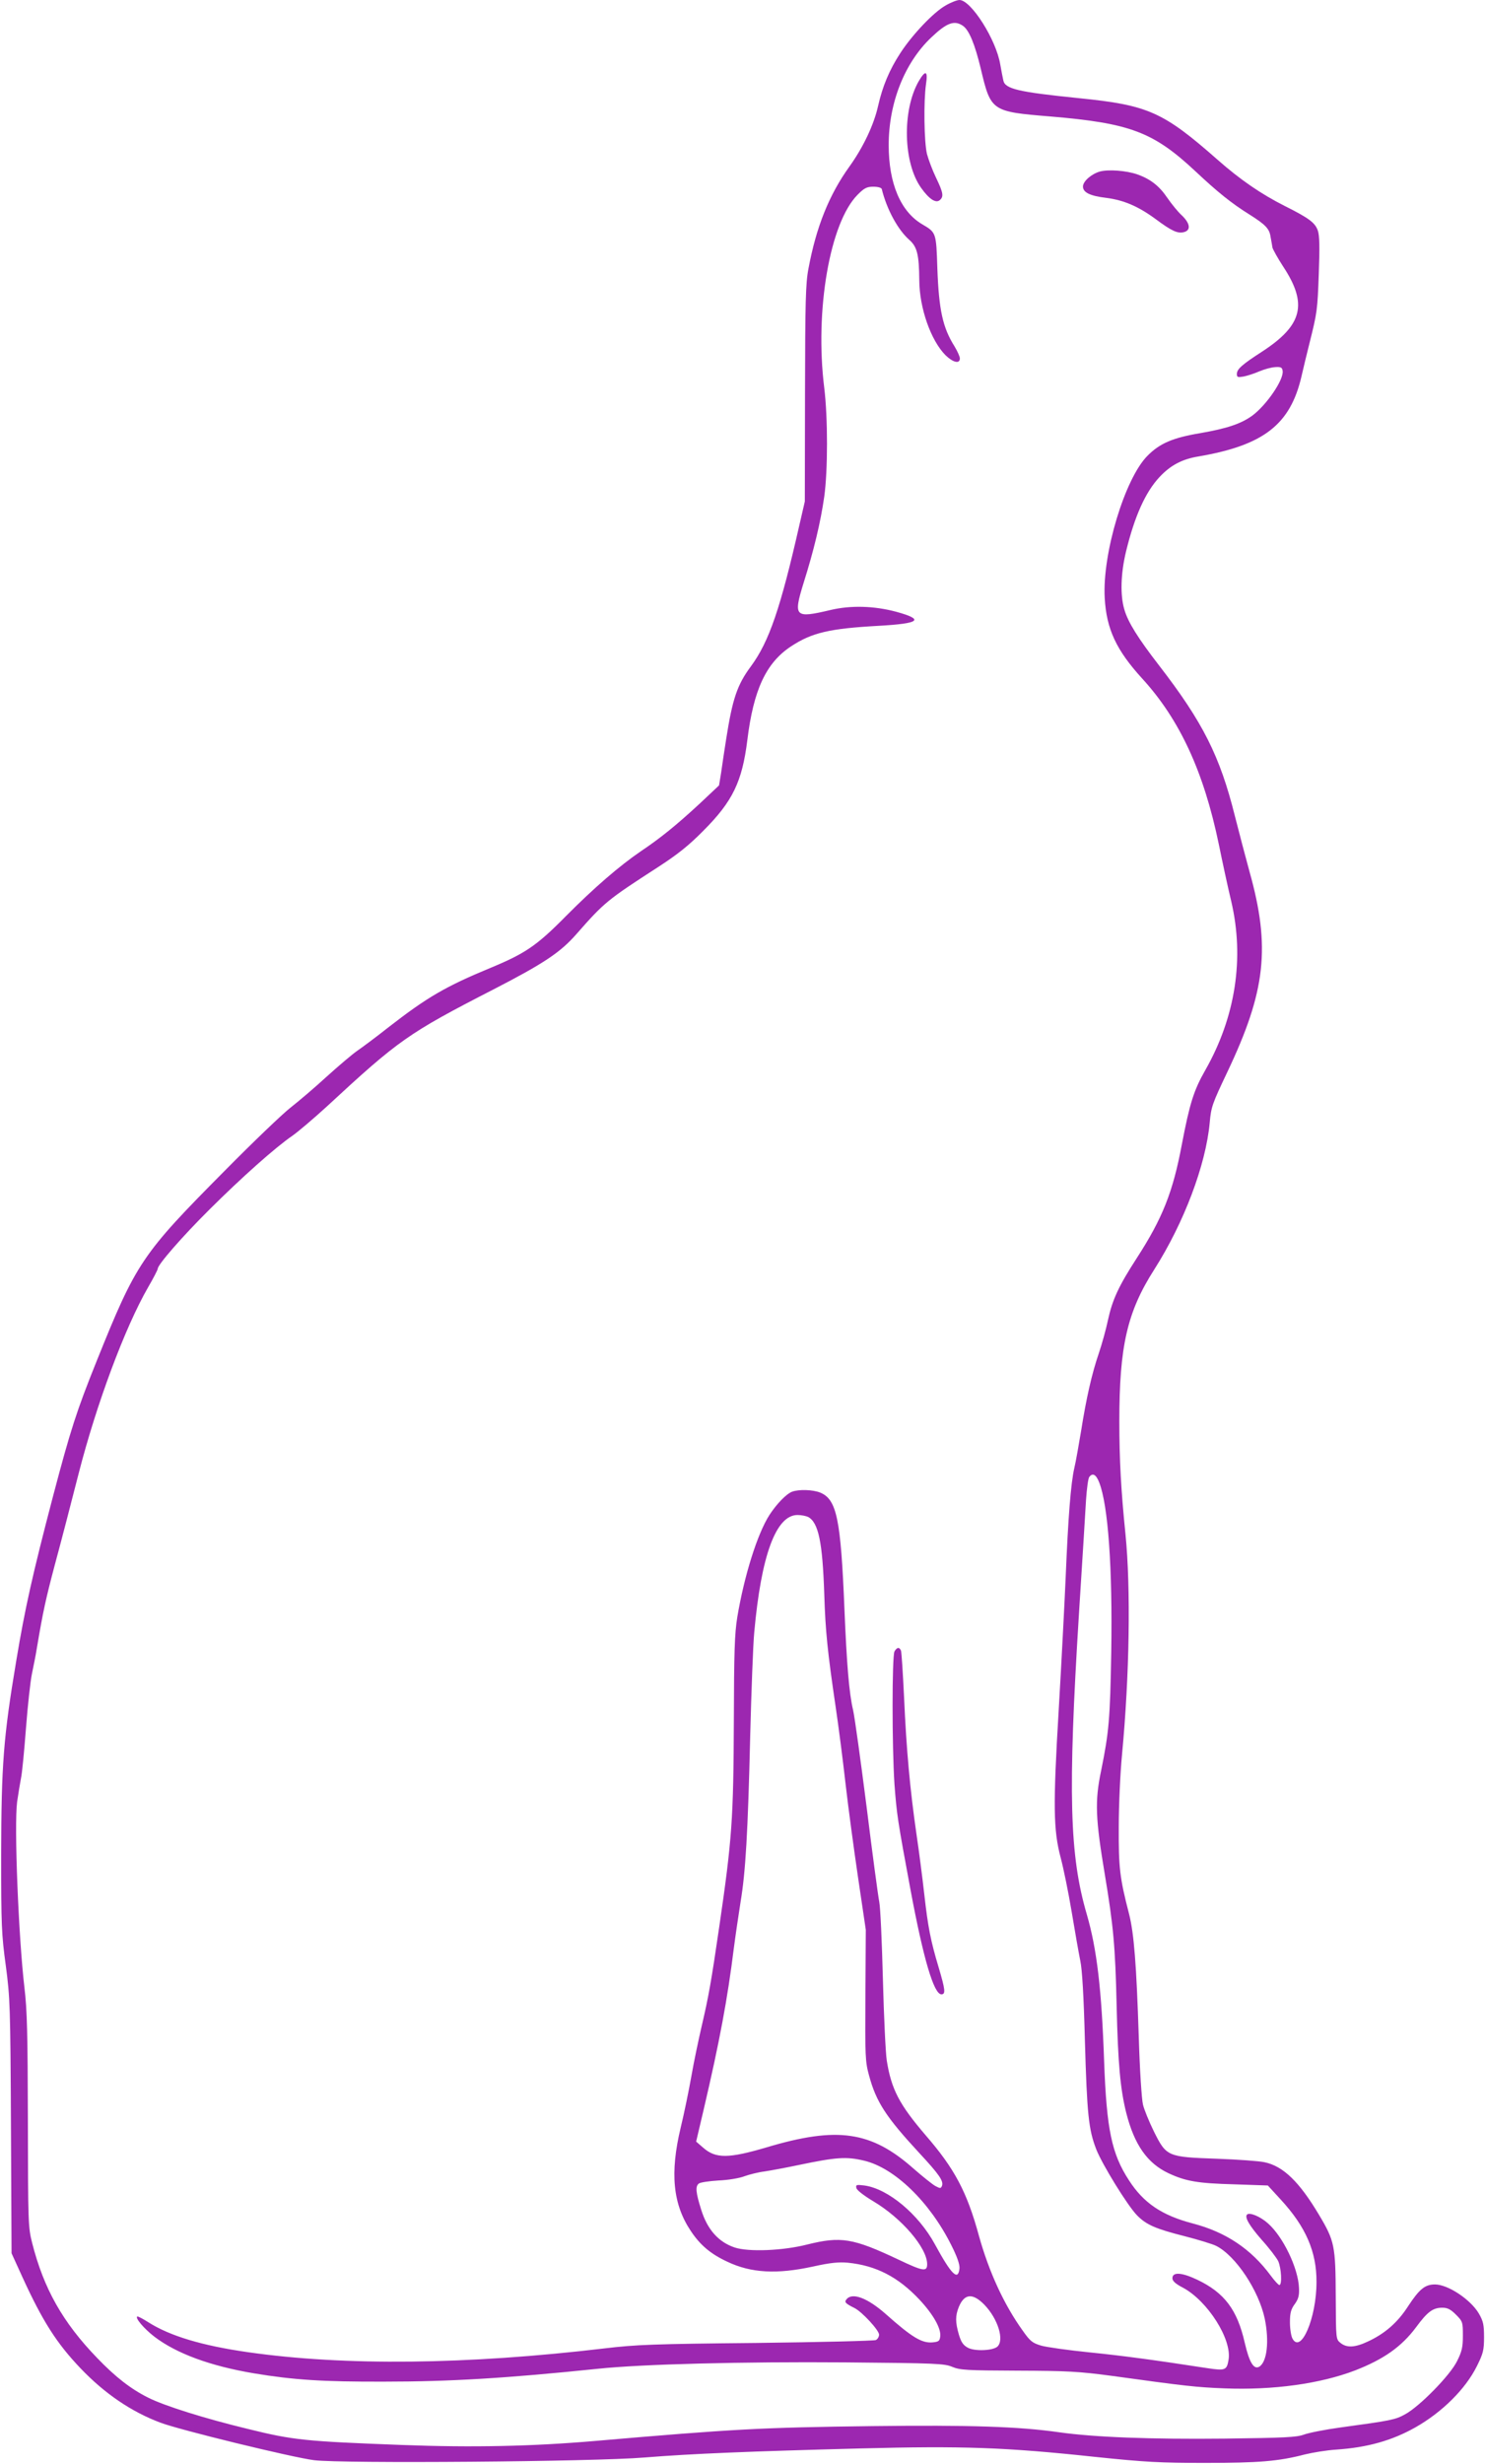 <?xml version="1.0" standalone="no"?>
<!DOCTYPE svg PUBLIC "-//W3C//DTD SVG 20010904//EN"
 "http://www.w3.org/TR/2001/REC-SVG-20010904/DTD/svg10.dtd">
<svg version="1.0" xmlns="http://www.w3.org/2000/svg"
 width="772pt" height="1280pt" viewBox="0 0 772 1280"
 preserveAspectRatio="xMidYMid meet">
<g transform="translate(0,1280) scale(0.1,-0.1)"
fill="#9c27b0" stroke="none">
<path d="M4915 12771 c-63 -36 -172 -151 -234 -246 -57 -87 -93 -173 -116
-275 -22 -99 -78 -216 -149 -315 -106 -147 -173 -315 -213 -530 -15 -77 -17
-172 -18 -650 l-1 -560 -27 -117 c-99 -436 -158 -610 -253 -739 -72 -97 -96
-169 -129 -379 -9 -58 -21 -135 -26 -173 l-11 -67 -101 -95 c-120 -111 -204
-179 -304 -246 -113 -77 -244 -190 -392 -339 -151 -153 -211 -193 -389 -267
-235 -97 -331 -153 -532 -309 -63 -50 -136 -104 -162 -122 -25 -17 -97 -78
-160 -135 -62 -57 -147 -129 -188 -161 -41 -32 -195 -179 -342 -328 -431 -434
-459 -475 -665 -987 -105 -261 -136 -357 -228 -706 -105 -401 -145 -578 -191
-855 -66 -394 -77 -536 -78 -1005 0 -366 2 -415 24 -575 22 -167 24 -207 27
-835 l3 -660 57 -125 c104 -227 177 -342 301 -472 126 -132 264 -226 416 -283
100 -38 687 -181 799 -195 143 -18 1455 -8 1717 14 248 20 548 32 1122 47 535
14 755 6 1223 -44 260 -27 336 -31 570 -31 278 0 381 8 519 44 41 10 114 22
163 25 162 11 290 47 412 116 139 79 260 199 319 318 33 66 37 84 37 150 0 65
-4 83 -27 123 -43 73 -161 151 -228 151 -52 0 -81 -24 -139 -112 -55 -86 -122
-144 -211 -185 -66 -31 -109 -33 -141 -7 -24 19 -24 20 -25 243 -1 261 -6 287
-86 421 -103 173 -187 255 -285 275 -27 6 -137 14 -246 18 -258 9 -263 11
-328 141 -25 51 -51 114 -57 140 -7 27 -17 185 -22 353 -12 376 -25 537 -50
636 -49 189 -55 242 -54 454 0 113 8 282 17 375 39 413 46 863 18 1145 -23
225 -32 388 -32 585 0 391 40 569 182 791 154 242 268 543 288 763 7 81 14 99
90 259 202 424 227 652 116 1047 -18 66 -52 194 -75 285 -78 313 -167 489
-395 784 -109 141 -161 224 -180 290 -22 74 -19 186 9 302 45 184 101 308 174
386 57 61 117 93 203 107 339 58 477 166 535 416 9 39 27 115 41 170 41 164
42 173 49 365 5 134 4 196 -5 222 -14 41 -46 65 -172 128 -121 61 -230 135
-349 240 -284 250 -362 284 -720 320 -316 32 -385 48 -394 92 -3 13 -10 50
-16 83 -21 129 -152 335 -212 335 -13 0 -46 -13 -73 -29z m92 -106 c31 -22 61
-94 92 -223 52 -220 56 -222 361 -247 416 -35 536 -80 757 -287 112 -105 186
-165 278 -222 84 -53 104 -74 110 -115 4 -20 8 -45 10 -57 3 -11 28 -56 56
-99 128 -194 101 -304 -109 -441 -107 -69 -132 -92 -132 -117 0 -17 5 -18 35
-13 20 4 57 16 82 27 26 11 63 21 83 22 29 2 36 -2 38 -20 7 -45 -85 -179
-159 -233 -59 -42 -131 -66 -269 -90 -143 -24 -211 -53 -275 -118 -118 -119
-235 -509 -222 -738 9 -162 60 -271 195 -419 195 -213 320 -484 398 -860 19
-93 48 -228 65 -298 69 -295 22 -600 -135 -876 -60 -105 -81 -172 -122 -386
-46 -246 -100 -383 -234 -590 -94 -145 -127 -216 -150 -322 -10 -48 -32 -127
-48 -174 -36 -105 -65 -233 -92 -404 -12 -71 -27 -158 -35 -191 -18 -78 -32
-254 -45 -569 -6 -137 -22 -446 -36 -685 -30 -502 -28 -626 10 -770 14 -52 40
-178 57 -280 17 -102 37 -216 45 -255 10 -47 18 -185 24 -415 11 -382 19 -462
59 -565 31 -79 163 -293 212 -343 48 -49 96 -70 246 -108 74 -19 149 -42 166
-51 102 -52 221 -232 252 -378 24 -117 12 -224 -28 -249 -29 -17 -52 21 -76
124 -39 172 -106 260 -246 327 -82 39 -130 42 -130 8 0 -14 16 -29 55 -49 128
-69 254 -267 237 -373 -9 -56 -17 -59 -110 -45 -280 43 -435 64 -612 82 -110
11 -223 27 -252 35 -46 14 -57 22 -97 79 -97 135 -175 305 -227 492 -62 227
-126 348 -277 522 -137 160 -178 238 -202 388 -6 38 -15 227 -20 419 -5 193
-13 375 -19 405 -6 30 -36 253 -66 495 -31 242 -62 467 -70 501 -21 89 -33
237 -45 524 -19 469 -40 570 -125 606 -39 16 -112 18 -147 5 -30 -11 -81 -64
-118 -121 -63 -98 -131 -316 -167 -530 -14 -87 -17 -179 -18 -540 -2 -505 -9
-613 -76 -1070 -41 -282 -56 -365 -90 -510 -16 -69 -41 -186 -54 -261 -13 -74
-38 -196 -56 -270 -57 -237 -41 -399 52 -538 49 -74 104 -120 190 -160 124
-59 258 -66 446 -25 90 20 133 24 180 20 148 -15 262 -74 373 -192 72 -77 113
-150 108 -191 -3 -24 -8 -28 -40 -31 -56 -5 -108 27 -243 147 -94 83 -174 114
-204 77 -13 -15 -6 -22 42 -46 39 -20 127 -115 127 -138 0 -11 -8 -24 -17 -28
-10 -4 -290 -11 -623 -15 -530 -5 -627 -9 -785 -28 -716 -85 -1353 -92 -1856
-20 -238 34 -405 84 -517 155 -30 19 -56 33 -59 30 -10 -9 36 -63 89 -104 115
-88 292 -153 519 -191 205 -34 358 -44 674 -43 349 0 640 18 1115 67 228 24
749 37 1285 33 470 -4 514 -6 555 -23 40 -17 76 -19 340 -20 260 -1 318 -4
490 -27 384 -53 437 -59 585 -65 254 -10 498 24 679 93 149 58 242 123 318
225 59 80 87 101 136 101 27 0 43 -8 71 -36 35 -35 36 -39 36 -109 0 -60 -5
-82 -30 -132 -36 -74 -196 -237 -271 -277 -51 -28 -71 -32 -335 -68 -81 -11
-166 -28 -190 -37 -38 -14 -99 -17 -414 -21 -379 -4 -675 7 -859 33 -211 30
-461 38 -971 32 -575 -7 -722 -15 -1440 -77 -324 -28 -638 -35 -1005 -21 -504
19 -565 25 -800 83 -228 55 -437 121 -520 163 -90 45 -170 107 -265 206 -179
185 -278 361 -338 598 -21 83 -21 107 -22 636 -1 450 -4 575 -18 690 -31 265
-54 841 -38 965 6 41 15 96 20 122 6 26 17 143 26 260 9 117 23 245 31 283 8
39 20 97 25 130 33 196 47 259 95 440 30 110 85 322 123 471 92 359 240 757
361 967 28 48 50 91 50 96 0 21 126 166 271 310 166 165 340 320 429 381 30
21 110 89 178 151 375 347 423 381 867 609 262 135 348 192 432 288 145 165
160 177 423 347 102 66 160 112 236 189 153 153 202 255 229 470 32 263 98
403 227 488 109 72 202 93 456 107 214 12 240 32 91 73 -116 31 -237 34 -342
9 -186 -44 -194 -36 -139 142 53 168 88 314 107 447 19 136 19 411 0 565 -50
402 29 859 174 1004 34 34 47 41 81 41 24 0 42 -5 44 -12 26 -106 84 -212 143
-264 41 -36 51 -77 52 -210 1 -145 60 -312 136 -389 39 -38 75 -47 75 -17 0
10 -13 38 -28 63 -61 97 -81 188 -89 404 -6 188 -6 187 -79 230 -112 66 -174
212 -174 411 0 220 83 429 222 560 80 76 120 91 165 59z m707 -7565 c47 -118
70 -446 63 -883 -6 -349 -12 -415 -53 -617 -33 -157 -29 -248 20 -540 44 -264
54 -370 61 -680 7 -300 19 -432 50 -556 42 -165 109 -261 219 -313 90 -42 152
-53 344 -58 l173 -6 67 -73 c130 -141 187 -271 186 -429 0 -186 -81 -375 -125
-293 -7 13 -13 50 -13 84 0 48 5 68 25 95 19 26 24 45 22 84 -4 102 -82 265
-161 335 -40 36 -96 59 -109 46 -14 -14 13 -59 76 -131 39 -43 77 -93 86 -111
16 -35 21 -124 6 -124 -5 0 -25 22 -45 49 -102 138 -233 226 -406 271 -160 42
-255 106 -331 224 -90 138 -116 264 -129 616 -13 378 -38 586 -90 765 -90 307
-99 629 -41 1560 17 270 34 537 37 595 4 58 11 111 17 118 17 22 35 13 51 -28z
m-1513 -180 c54 -29 75 -131 84 -400 6 -193 17 -300 59 -585 14 -93 37 -271
51 -395 14 -124 44 -346 66 -495 l40 -270 -2 -340 c-2 -317 -1 -345 19 -417
37 -137 88 -215 259 -400 107 -115 129 -148 120 -173 -6 -14 -9 -14 -34 -1
-16 9 -66 49 -113 90 -221 196 -397 221 -765 111 -197 -58 -264 -59 -329 -2
l-37 32 40 170 c82 351 123 570 156 835 9 69 25 177 35 240 26 156 38 358 50
860 6 234 15 477 21 540 36 400 113 610 225 610 20 0 44 -5 55 -10z m291
-3344 c158 -37 341 -214 453 -438 31 -61 45 -102 43 -122 -7 -67 -42 -32 -128
126 -85 156 -243 288 -366 305 -41 5 -46 4 -42 -13 2 -11 38 -39 88 -69 148
-88 280 -242 280 -327 0 -40 -21 -37 -147 23 -239 113 -301 123 -478 79 -126
-32 -304 -39 -376 -15 -83 28 -141 92 -173 194 -29 91 -32 124 -13 138 6 6 53
13 102 16 50 2 110 12 135 22 25 9 72 21 105 25 33 5 114 20 180 34 192 40
245 44 337 22z m625 -748 c71 -73 106 -186 67 -219 -25 -20 -116 -24 -152 -5
-24 13 -35 28 -47 68 -19 65 -19 99 0 145 29 69 72 72 132 11z"/>
<path d="M4776 12378 c-87 -152 -81 -426 14 -556 40 -56 75 -79 95 -62 22 18
19 38 -18 115 -19 39 -40 95 -48 125 -15 62 -18 273 -5 363 11 70 -3 75 -38
15z"/>
<path d="M5718 11909 c-45 -13 -88 -51 -88 -78 0 -31 37 -49 122 -59 91 -12
166 -44 257 -111 82 -61 113 -75 145 -67 38 9 34 45 -10 87 -20 18 -54 60 -76
92 -42 62 -88 97 -155 121 -58 20 -150 27 -195 15z"/>
<path d="M4650 4221 c-13 -26 -13 -496 0 -689 12 -159 16 -186 84 -552 67
-358 121 -540 160 -540 23 0 20 24 -14 139 -42 139 -56 212 -75 381 -9 80 -27
222 -41 315 -33 229 -52 435 -64 707 -6 125 -13 234 -16 243 -8 20 -21 19 -34
-4z"/>
</g>
</svg>
